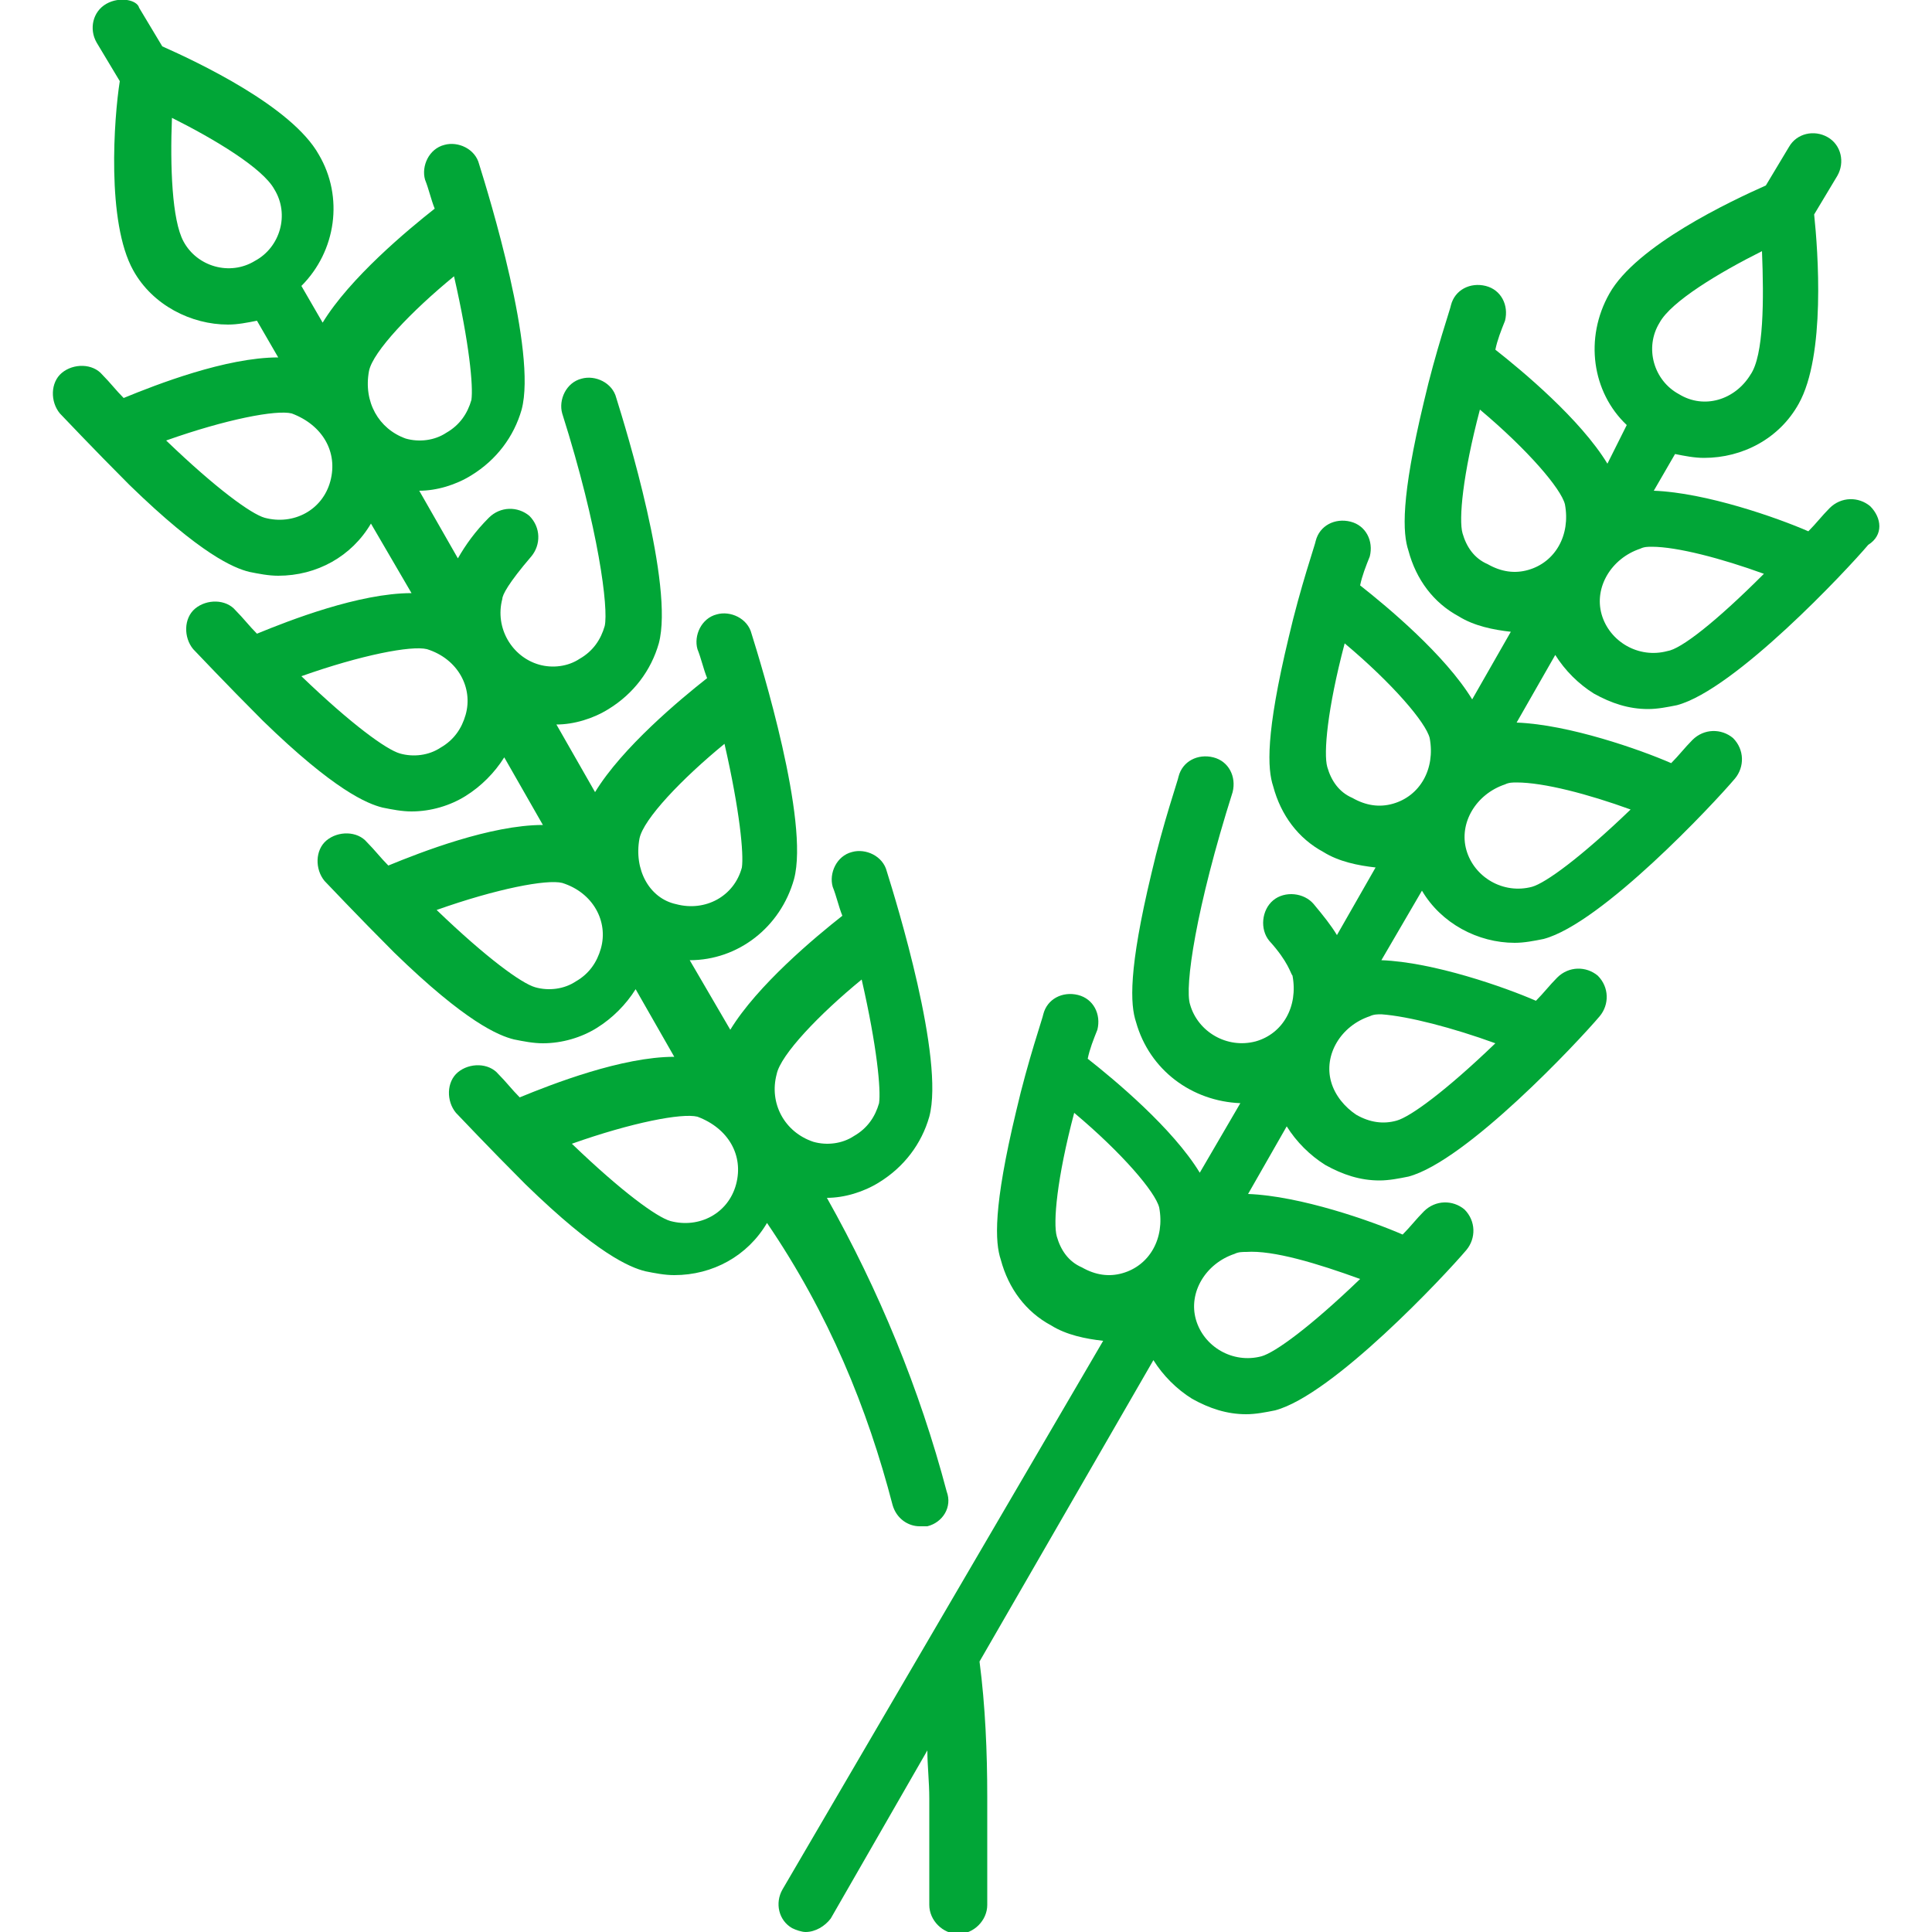 <?xml version="1.0" encoding="utf-8"?>
<!-- Generator: Adobe Illustrator 23.0.1, SVG Export Plug-In . SVG Version: 6.00 Build 0)  -->
<svg version="1.1" id="Ebene_1" xmlns="http://www.w3.org/2000/svg" xmlns:xlink="http://www.w3.org/1999/xlink" x="0px" y="0px"
	 viewBox="0 0 100 100" style="enable-background:new 0 0 100 100;" xml:space="preserve">
<style type="text/css">
	.st0{fill:#01A637;}
</style>
<g>
	<path class="st0" d="M46.2,77.9c0.2,0.7,0.8,1.1,1.4,1.1c0.1,0,0.2,0,0.4,0c0.8-0.2,1.3-1,1-1.8c-1.4-5.3-3.5-10.4-6.2-15.2
		c0.9,0,1.9-0.3,2.7-0.8c1.3-0.8,2.2-2,2.6-3.4c0.8-3-1.7-11.1-2.2-12.7c-0.2-0.8-1.1-1.2-1.8-1c-0.8,0.2-1.2,1.1-1,1.8
		c0.2,0.5,0.3,1,0.5,1.5c-1.4,1.1-4.4,3.6-5.8,5.9l-2.1-3.6c2.5,0,4.7-1.7,5.4-4.2c0.8-3-1.7-11.1-2.2-12.7c-0.2-0.8-1.1-1.2-1.8-1
		c-0.8,0.2-1.2,1.1-1,1.8c0.2,0.5,0.3,1,0.5,1.5c-1.4,1.1-4.4,3.6-5.8,5.9l-2-3.5c0.9,0,1.9-0.3,2.7-0.8c1.3-0.8,2.2-2,2.6-3.4
		c0.8-3-1.7-11.1-2.2-12.7c-0.2-0.8-1.1-1.2-1.8-1c-0.8,0.2-1.2,1.1-1,1.8c1.9,6,2.4,10.1,2.2,11c-0.2,0.7-0.6,1.3-1.3,1.7
		c-0.6,0.4-1.4,0.5-2.1,0.3c-1.4-0.4-2.3-1.9-1.9-3.4c0-0.2,0.3-0.8,1.5-2.2c0.5-0.6,0.5-1.5-0.1-2.1c-0.6-0.5-1.5-0.5-2.1,0.1
		c-0.7,0.7-1.2,1.4-1.6,2.1l-2-3.5c0.9,0,1.9-0.3,2.7-0.8c1.3-0.8,2.2-2,2.6-3.4c0.8-3-1.7-11.1-2.2-12.7c-0.2-0.8-1.1-1.2-1.8-1
		c-0.8,0.2-1.2,1.1-1,1.8c0.2,0.5,0.3,1,0.5,1.5c-1.4,1.1-4.4,3.6-5.8,5.9l-1.1-1.9c1.8-1.8,2.2-4.6,0.9-6.8
		c-1.4-2.5-6.3-4.8-8.1-5.6l-1.2-2C7.1,0,6.2-0.2,5.5,0.2C4.8,0.6,4.6,1.5,5,2.2l1.2,2C5.9,6.1,5.5,11.5,6.9,14c1,1.8,3,2.8,4.9,2.8
		c0.5,0,1-0.1,1.5-0.2l1.1,1.9c-2.7,0-6.3,1.4-8,2.1c-0.4-0.4-0.7-0.8-1.1-1.2c-0.5-0.6-1.5-0.6-2.1-0.1c-0.6,0.5-0.6,1.5-0.1,2.1
		c0.1,0.1,1.7,1.8,3.6,3.7c3.7,3.6,5.4,4.3,6.2,4.5c0.5,0.1,1,0.2,1.5,0.2c2,0,3.8-1,4.8-2.7l2.1,3.6c-2.7,0-6.3,1.4-8,2.1
		c-0.4-0.4-0.7-0.8-1.1-1.2c-0.5-0.6-1.5-0.6-2.1-0.1c-0.6,0.5-0.6,1.5-0.1,2.1c0.1,0.1,1.7,1.8,3.6,3.7c3.7,3.6,5.4,4.3,6.2,4.5
		c0.5,0.1,1,0.2,1.5,0.2c1,0,2-0.3,2.8-0.8c0.8-0.5,1.5-1.2,2-2l2,3.5c-2.7,0-6.3,1.4-8,2.1c-0.4-0.4-0.7-0.8-1.1-1.2
		c-0.5-0.6-1.5-0.6-2.1-0.1c-0.6,0.5-0.6,1.5-0.1,2.1c0.1,0.1,1.7,1.8,3.6,3.7c3.7,3.6,5.4,4.3,6.2,4.5c0.5,0.1,1,0.2,1.5,0.2
		c1,0,2-0.3,2.8-0.8c0.8-0.5,1.5-1.2,2-2l2,3.5c-2.7,0-6.3,1.4-8,2.1c-0.4-0.4-0.7-0.8-1.1-1.2c-0.5-0.6-1.5-0.6-2.1-0.1
		c-0.6,0.5-0.6,1.5-0.1,2.1c0.1,0.1,1.7,1.8,3.6,3.7c3.7,3.6,5.4,4.3,6.2,4.5c0.5,0.1,1,0.2,1.5,0.2c2,0,3.8-1,4.8-2.7
		C42.9,68,44.9,72.9,46.2,77.9z M33.1,43.4c0.2-1,2.2-3.1,4.4-4.9c0.8,3.5,1,5.7,0.9,6.4c-0.4,1.5-1.9,2.3-3.4,1.9
		C33.6,46.5,32.8,45,33.1,43.4z M19.1,19.2c0.2-1,2.2-3.1,4.4-4.9c0.8,3.5,1,5.7,0.9,6.4c-0.2,0.7-0.6,1.3-1.3,1.7
		c-0.6,0.4-1.4,0.5-2.1,0.3C19.6,22.2,18.8,20.8,19.1,19.2z M17.1,24.9c-0.4,1.5-1.9,2.3-3.4,1.9c-0.7-0.2-2.5-1.5-5.1-4
		c3.1-1.1,5.7-1.6,6.5-1.4C16.7,22,17.5,23.4,17.1,24.9z M24.1,37c-0.2,0.7-0.6,1.3-1.3,1.7c-0.6,0.4-1.4,0.5-2.1,0.3
		c-0.7-0.2-2.5-1.5-5.1-4c3.1-1.1,5.7-1.6,6.5-1.4C23.7,34.1,24.5,35.6,24.1,37z M31.1,49.1c-0.2,0.7-0.6,1.3-1.3,1.7
		c-0.6,0.4-1.4,0.5-2.1,0.3c-0.7-0.2-2.5-1.5-5.1-4c3.1-1.1,5.7-1.6,6.5-1.4C30.7,46.2,31.5,47.7,31.1,49.1z M40.2,55.6
		c0.2-1,2.2-3.1,4.4-4.9c0.8,3.5,1,5.7,0.9,6.4c-0.2,0.7-0.6,1.3-1.3,1.7c-0.6,0.4-1.4,0.5-2.1,0.3C40.6,58.6,39.8,57.1,40.2,55.6z
		 M9.5,12.5c-0.6-1.1-0.7-3.9-0.6-6.4c2.2,1.1,4.7,2.6,5.3,3.7c0.8,1.3,0.3,3-1,3.7C11.9,14.3,10.2,13.8,9.5,12.5z M38.1,61.3
		c-0.4,1.5-1.9,2.3-3.4,1.9c-0.7-0.2-2.5-1.5-5.1-4c3.1-1.1,5.7-1.6,6.5-1.4C37.7,58.4,38.5,59.8,38.1,61.3z"/>
	<path class="st0" d="M96.8,26.2c-0.6-0.5-1.5-0.5-2.1,0.1c-0.4,0.4-0.7,0.8-1.1,1.2c-1.6-0.7-5.3-2-8-2.1l1.1-1.9
		c0.5,0.1,1,0.2,1.5,0.2c2,0,3.9-1,4.9-2.8c1.4-2.5,1-7.9,0.8-9.8l1.2-2c0.4-0.7,0.2-1.6-0.5-2c-0.7-0.4-1.6-0.2-2,0.5l-1.2,2
		c-1.8,0.8-6.7,3.1-8.1,5.6c-1.3,2.3-0.9,5.1,0.9,6.8L83.2,24c-1.4-2.3-4.4-4.8-5.8-5.9c0.1-0.5,0.3-1,0.5-1.5
		c0.2-0.8-0.2-1.6-1-1.8s-1.6,0.2-1.8,1c0,0.1-0.8,2.4-1.4,5c-1.2,5-1.1,6.8-0.8,7.7c0.4,1.5,1.3,2.7,2.6,3.4
		c0.8,0.5,1.8,0.7,2.7,0.8l-2,3.5c-1.4-2.3-4.4-4.8-5.8-5.9c0.1-0.5,0.3-1,0.5-1.5c0.2-0.8-0.2-1.6-1-1.8c-0.8-0.2-1.6,0.2-1.8,1
		c0,0.1-0.8,2.4-1.4,5c-1.2,5-1.1,6.8-0.8,7.7c0.4,1.5,1.3,2.7,2.6,3.4c0.8,0.5,1.8,0.7,2.7,0.8l-2,3.5c-0.3-0.5-0.7-1-1.2-1.6
		c-0.5-0.6-1.5-0.7-2.1-0.2c-0.6,0.5-0.7,1.5-0.2,2.1c1,1.1,1.1,1.7,1.2,1.8c0.3,1.6-0.5,3-1.9,3.4c-1.5,0.4-3-0.5-3.4-1.9
		c-0.3-0.9,0.3-5,2.2-11c0.2-0.8-0.2-1.6-1-1.8c-0.8-0.2-1.6,0.2-1.8,1c0,0.1-0.8,2.4-1.4,5c-1.2,5-1.1,6.8-0.8,7.7
		c0.7,2.5,2.9,4.1,5.4,4.2l-2.1,3.6c-1.4-2.3-4.4-4.8-5.8-5.9c0.1-0.5,0.3-1,0.5-1.5c0.2-0.8-0.2-1.6-1-1.8c-0.8-0.2-1.6,0.2-1.8,1
		c0,0.1-0.8,2.4-1.4,5c-1.2,5-1.1,6.8-0.8,7.7c0.4,1.5,1.3,2.7,2.6,3.4c0.8,0.5,1.8,0.7,2.7,0.8L40.5,97.8c-0.4,0.7-0.2,1.6,0.5,2
		c0.2,0.1,0.5,0.2,0.7,0.2c0.5,0,1-0.3,1.3-0.7l5-8.7c0,0.8,0.1,1.6,0.1,2.5v5.5c0,0.8,0.7,1.5,1.5,1.5s1.5-0.7,1.5-1.5V93
		c0-2.3-0.1-4.7-0.4-7l9-15.6c0.5,0.8,1.2,1.5,2,2c0.9,0.5,1.8,0.8,2.8,0.8c0.5,0,1-0.1,1.5-0.2c3-0.8,8.8-7,9.9-8.3
		c0.5-0.6,0.5-1.5-0.1-2.1c-0.6-0.5-1.5-0.5-2.1,0.1c-0.4,0.4-0.7,0.8-1.1,1.2c-1.6-0.7-5.3-2-8-2.1l2-3.5c0.5,0.8,1.2,1.5,2,2
		c0.9,0.5,1.8,0.8,2.8,0.8c0.5,0,1-0.1,1.5-0.2c3-0.8,8.8-7,9.9-8.3c0.5-0.6,0.5-1.5-0.1-2.1c-0.6-0.5-1.5-0.5-2.1,0.1
		c-0.4,0.4-0.7,0.8-1.1,1.2c-1.6-0.7-5.3-2-8-2.1l2.1-3.6c1,1.7,2.9,2.7,4.8,2.7c0.5,0,1-0.1,1.5-0.2c3-0.8,8.8-7,9.9-8.3
		c0.5-0.6,0.5-1.5-0.1-2.1c-0.6-0.5-1.5-0.5-2.1,0.1c-0.4,0.4-0.7,0.8-1.1,1.2c-1.6-0.7-5.3-2-8-2.1l2-3.5c0.5,0.8,1.2,1.5,2,2
		c0.9,0.5,1.8,0.8,2.8,0.8c0.5,0,1-0.1,1.5-0.2c3-0.8,8.8-7,9.9-8.3C97.5,27.7,97.4,26.8,96.8,26.2z M75.7,27.6
		c-0.2-0.7,0-3,0.9-6.4c2.5,2.1,4.2,4.1,4.4,4.9c0.3,1.6-0.5,3-1.9,3.4c-0.7,0.2-1.4,0.1-2.1-0.3C76.3,28.9,75.9,28.3,75.7,27.6z
		 M68.7,39.7c-0.2-0.7,0-3,0.9-6.4c2.5,2.1,4.2,4.1,4.4,4.9c0.3,1.6-0.5,3-1.9,3.4c-0.7,0.2-1.4,0.1-2.1-0.3
		C69.3,41,68.9,40.4,68.7,39.7z M54.7,64c-0.2-0.7,0-3,0.9-6.4c2.5,2.1,4.2,4.1,4.4,4.9c0.3,1.6-0.5,3-1.9,3.4
		c-0.7,0.2-1.4,0.1-2.1-0.3C55.3,65.3,54.9,64.7,54.7,64z M70.4,66.2c-2.6,2.5-4.4,3.8-5.1,4c-1.5,0.4-3-0.5-3.4-1.9
		c-0.4-1.4,0.5-2.9,2-3.4c0.2-0.1,0.4-0.1,0.6-0.1C65.9,64.7,68.2,65.4,70.4,66.2z M77.4,54c-2.6,2.5-4.4,3.8-5.1,4
		c-0.7,0.2-1.4,0.1-2.1-0.3c-0.6-0.4-1.1-1-1.3-1.7c-0.4-1.4,0.5-2.9,2-3.4c0.2-0.1,0.4-0.1,0.6-0.1C72.9,52.6,75.2,53.2,77.4,54z
		 M84.4,41.9c-2.6,2.5-4.4,3.8-5.1,4c-1.5,0.4-3-0.5-3.4-1.9c-0.4-1.4,0.5-2.9,2-3.4c0.2-0.1,0.4-0.1,0.6-0.1
		C79.9,40.5,82.2,41.1,84.4,41.9z M85.9,16.7c0.6-1.1,3.1-2.6,5.3-3.7c0.1,2.5,0.1,5.4-0.6,6.4c-0.8,1.3-2.4,1.8-3.7,1c0,0,0,0,0,0
		c0,0,0,0,0,0C85.6,19.7,85.1,18,85.9,16.7z M86.3,33.7c-1.5,0.4-3-0.5-3.4-1.9c-0.4-1.4,0.5-2.9,2-3.4c0.2-0.1,0.4-0.1,0.6-0.1
		c1.3,0,3.6,0.6,5.8,1.4C88.8,32.2,87,33.6,86.3,33.7z"/>
</g>
</svg>

